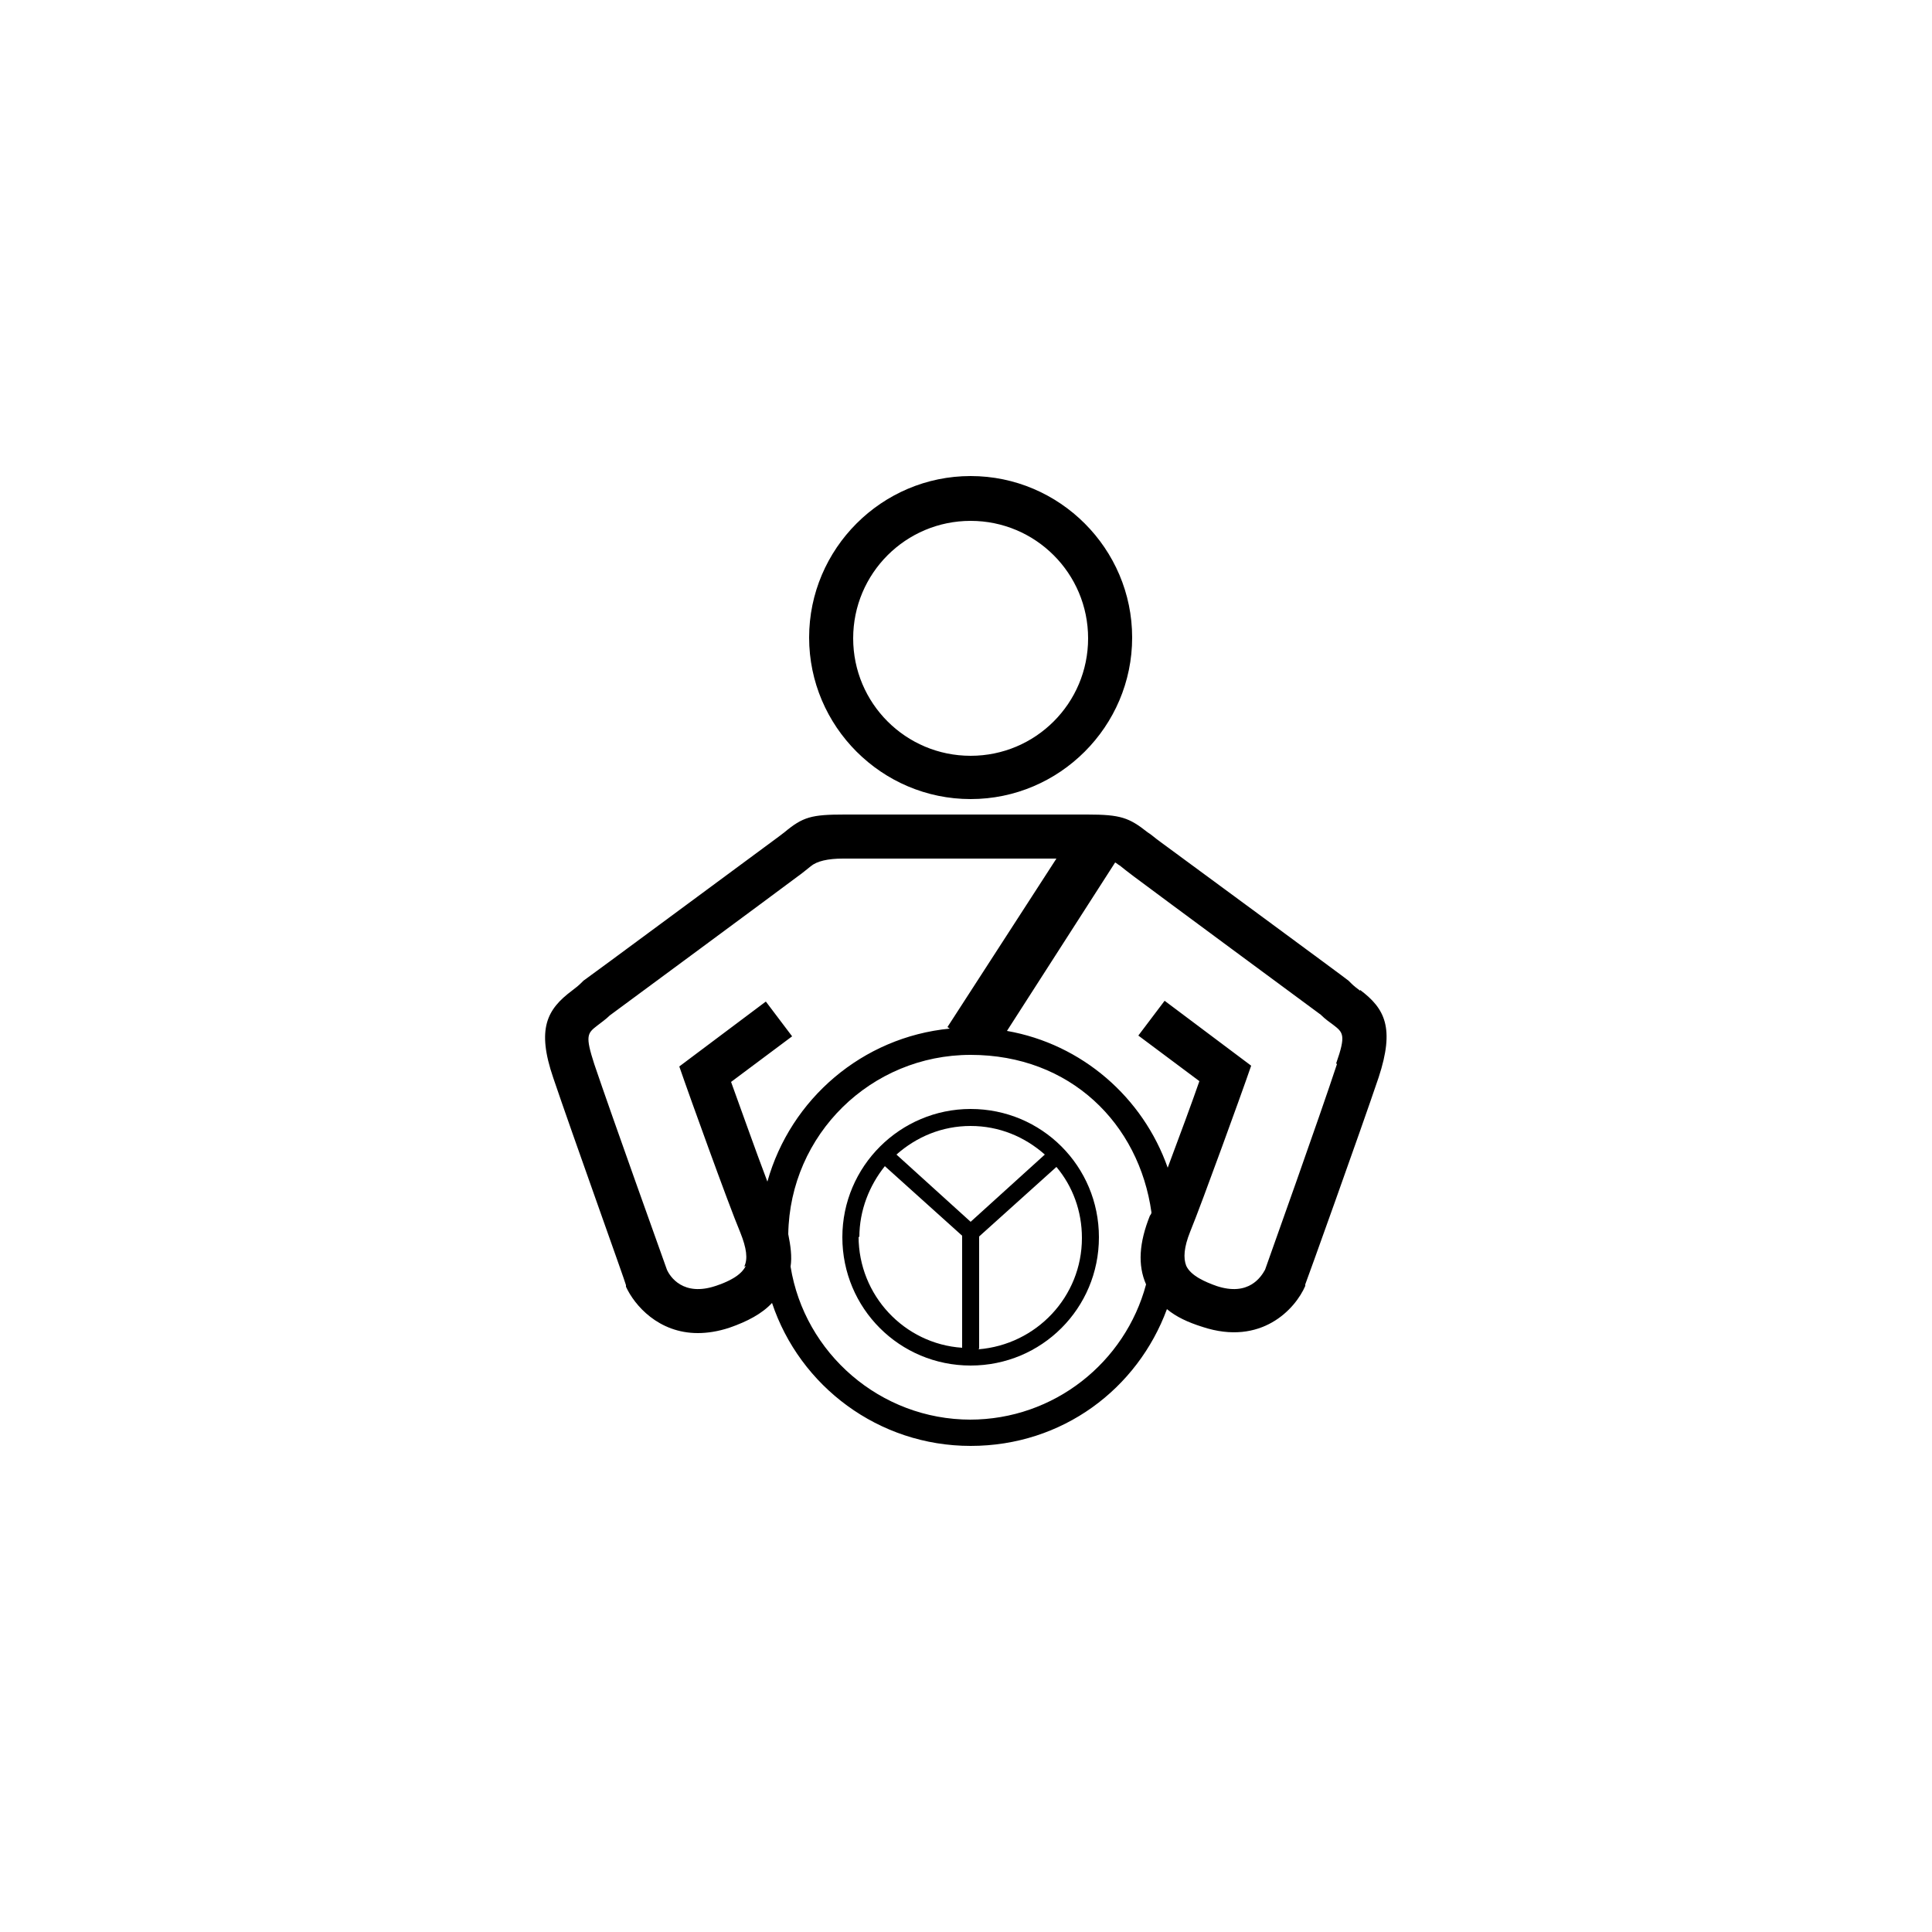 <svg xmlns="http://www.w3.org/2000/svg" id="katman_1" data-name="katman 1" viewBox="0 0 250 250"><defs><style>      .cls-1 {        fill: #000;        stroke-width: 0px;      }    </style></defs><path class="cls-1" d="M125.6,103.4c11.5,0,20.9-9.4,20.9-20.9s-9.4-20.9-20.9-20.9-20.9,9.4-20.9,20.9,9.4,20.9,20.9,20.9ZM125.6,67.4c8.4,0,15.2,6.8,15.2,15.2s-6.8,15.2-15.2,15.2-15.2-6.8-15.2-15.2,6.8-15.2,15.2-15.2Z"></path><path class="cls-1" d="M125.6,143.5c-9.1,0-16.6,7.4-16.6,16.6s7.4,16.6,16.6,16.6,16.6-7.4,16.6-16.6-7.4-16.6-16.6-16.6ZM135.2,149.4l-9.6,8.7-9.6-8.7c2.6-2.3,5.9-3.7,9.6-3.7s7,1.4,9.6,3.7ZM111.2,160.1c0-3.5,1.3-6.7,3.3-9.2l10,9v14.5c-7.5-.5-13.4-6.8-13.4-14.4ZM126.7,174.5v-14.5l10-9c2.1,2.5,3.3,5.7,3.3,9.2,0,7.6-5.9,13.8-13.4,14.4Z"></path><path class="cls-1" d="M176,128.2c-.4-.3-.8-.6-1.2-1l-.3-.3c-.2-.2-21-15.5-24.4-18-.7-.5-1.1-.9-1.6-1.2-2.4-1.9-3.5-2.3-7.8-2.3h-31.4c-4.3,0-5.4.3-7.8,2.3-.4.3-.9.7-1.6,1.2-3.4,2.5-24.2,17.9-24.4,18l-.3.3c-.3.3-.8.7-1.2,1-3.2,2.4-4.6,4.9-2.4,11.3,2.4,7.1,9.4,26.6,9.4,26.8v.2c1.1,2.4,4.2,6,9.3,6,1.2,0,2.6-.2,4.1-.7,2.3-.8,4.2-1.8,5.5-3.2,3.6,10.8,13.8,18.5,25.7,18.5s21.6-7.4,25.4-17.7c1.2,1,2.7,1.7,4.6,2.3,7.6,2.5,12-2.3,13.3-5.3v-.2c.1-.2,7.1-19.7,9.5-26.8,2.1-6.4.8-8.9-2.4-11.3ZM96.5,163.8c-.6,1.3-2.4,2.1-3.9,2.6-4.2,1.4-5.9-1.2-6.3-2.1-.6-1.7-7.1-19.8-9.4-26.6-1.2-3.7-.9-4,.4-5,.5-.4,1.1-.8,1.6-1.3,1.9-1.4,21-15.5,24.2-17.9.7-.5,1.3-1,1.8-1.4q1.2-1,4.2-1h27.6l-14.1,21.8.3.2c-11.3,1.1-20.6,9.1-23.6,19.8-1.6-4.2-3.6-9.9-4.7-12.9l7.9-5.9-3.4-4.5-11.2,8.4.7,2c.2.6,5.6,15.7,7.2,19.5.8,2,1,3.4.5,4.4ZM125.6,183.7c-11.7,0-21.5-8.6-23.3-19.8.2-1.3,0-2.7-.3-4.2.2-12.9,10.7-23.2,23.6-23.2s21.8,8.9,23.4,20.4c0,.1-.1.3-.2.4-1.4,3.5-1.6,6.4-.5,8.9,0,0,0,0,0,0-2.7,10.1-11.9,17.5-22.8,17.5ZM173,137.7c-2.2,6.7-8.7,24.9-9.3,26.6-.5.9-2.1,3.5-6.3,2.1-1.4-.5-3.3-1.3-3.9-2.6-.4-1-.3-2.4.5-4.4,1.6-3.9,7-18.9,7.2-19.5l.7-2-11.2-8.4-3.4,4.5,7.9,5.9c-.9,2.6-2.6,7.2-4.1,11.2-3.2-9.1-11.1-16-20.8-17.7l14-21.8c.2.1.4.3.6.4.5.4,1,.8,1.8,1.4,3.2,2.4,22.3,16.5,24.2,17.9.6.6,1.2,1,1.6,1.3,1.3,1,1.7,1.3.4,5Z"></path></svg>